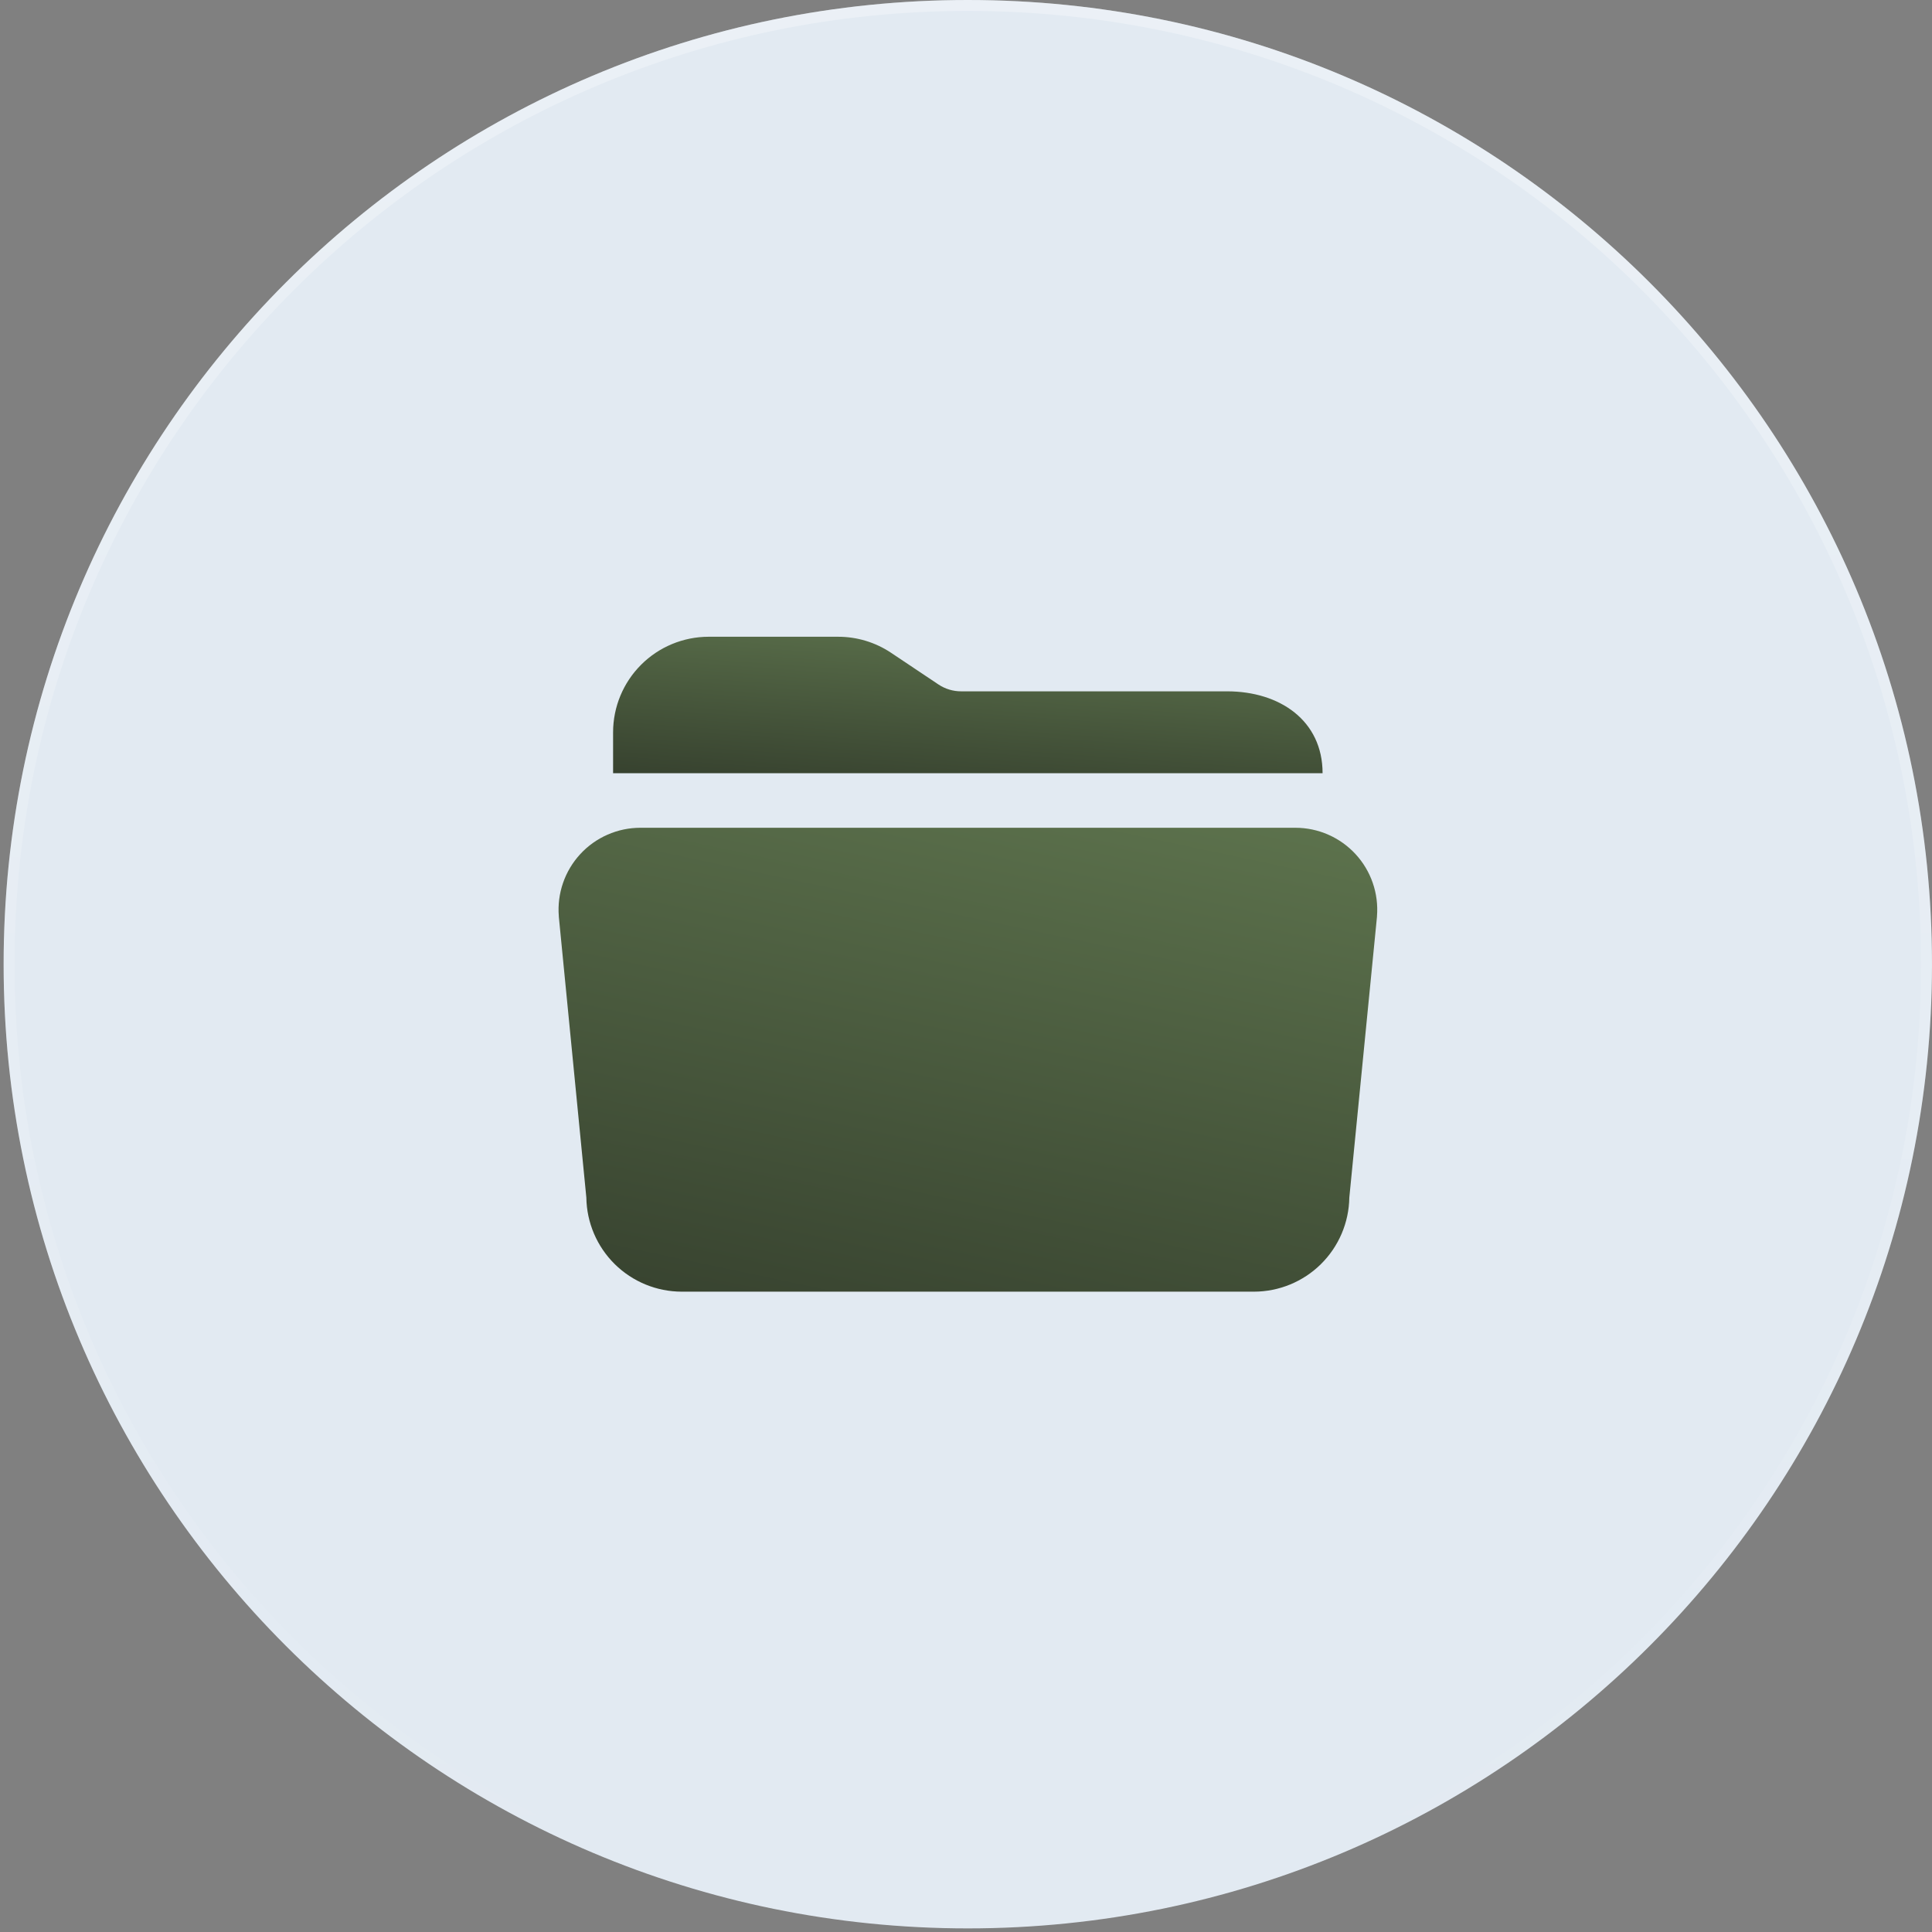 <?xml version="1.0" encoding="UTF-8"?> <svg xmlns="http://www.w3.org/2000/svg" width="177" height="177" viewBox="0 0 177 177" fill="none"><rect x="0" y="0" width="177" height="177" fill="#808080" stroke="none"/><g clip-path="url(#clip0_1196_8)"><path d="M88.666 0H88.665C39.88 0 0.332 39.548 0.332 88.333V88.337C0.332 137.122 39.88 176.67 88.665 176.67H88.666C137.451 176.67 176.999 137.122 176.999 88.337V88.333C176.999 39.548 137.451 0 88.666 0Z" fill="#E2EAF2"></path><path d="M88.666 0.5H88.665C40.156 0.5 0.832 39.824 0.832 88.333V88.337C0.832 136.846 40.156 176.17 88.665 176.17H88.666C137.175 176.17 176.499 136.846 176.499 88.337V88.333C176.499 39.824 137.175 0.5 88.666 0.5Z" stroke="url(#paint0_linear_1196_8)" stroke-opacity="0.3"></path><path d="M112.418 63.336H88.06C87.32 63.338 86.597 63.121 85.981 62.711L81.637 59.806C80.198 58.844 78.506 58.333 76.776 58.336H64.918C62.598 58.339 60.374 59.261 58.734 60.901C57.093 62.542 56.17 64.766 56.168 67.086V70.836H121.168C121.168 66.011 117.243 63.336 112.418 63.336Z" fill="url(#paint1_linear_1196_8)"></path><path d="M114.878 118.336H62.457C60.161 118.333 57.958 117.428 56.323 115.816C54.688 114.204 53.752 112.014 53.718 109.719L51.196 83.978V83.934C51.113 82.903 51.245 81.865 51.583 80.887C51.921 79.909 52.458 79.011 53.16 78.25C53.861 77.489 54.713 76.882 55.661 76.467C56.609 76.051 57.633 75.836 58.668 75.836H118.683C119.718 75.837 120.741 76.052 121.689 76.468C122.636 76.883 123.488 77.491 124.189 78.251C124.891 79.012 125.427 79.909 125.765 80.888C126.103 81.865 126.234 82.903 126.152 83.934V83.978L123.617 109.719C123.583 112.014 122.647 114.204 121.012 115.816C119.377 117.428 117.174 118.333 114.878 118.336Z" fill="url(#paint2_linear_1196_8)"></path></g><defs><linearGradient id="paint0_linear_1196_8" x1="88.665" y1="1.21286e-08" x2="88.665" y2="176.67" gradientUnits="userSpaceOnUse"><stop stop-color="white"></stop><stop offset="1" stop-color="white" stop-opacity="0"></stop></linearGradient><linearGradient id="paint1_linear_1196_8" x1="56.168" y1="70.836" x2="57.395" y2="53.756" gradientUnits="userSpaceOnUse"><stop stop-color="#37422F"></stop><stop offset="1" stop-color="#5D734D"></stop></linearGradient><linearGradient id="paint2_linear_1196_8" x1="51.172" y1="118.336" x2="62.995" y2="62.466" gradientUnits="userSpaceOnUse"><stop stop-color="#37422F"></stop><stop offset="1" stop-color="#5D734D"></stop></linearGradient><clipPath id="clip0_1196_8"><rect width="177" height="177" fill="white"></rect></clipPath></defs></svg> 